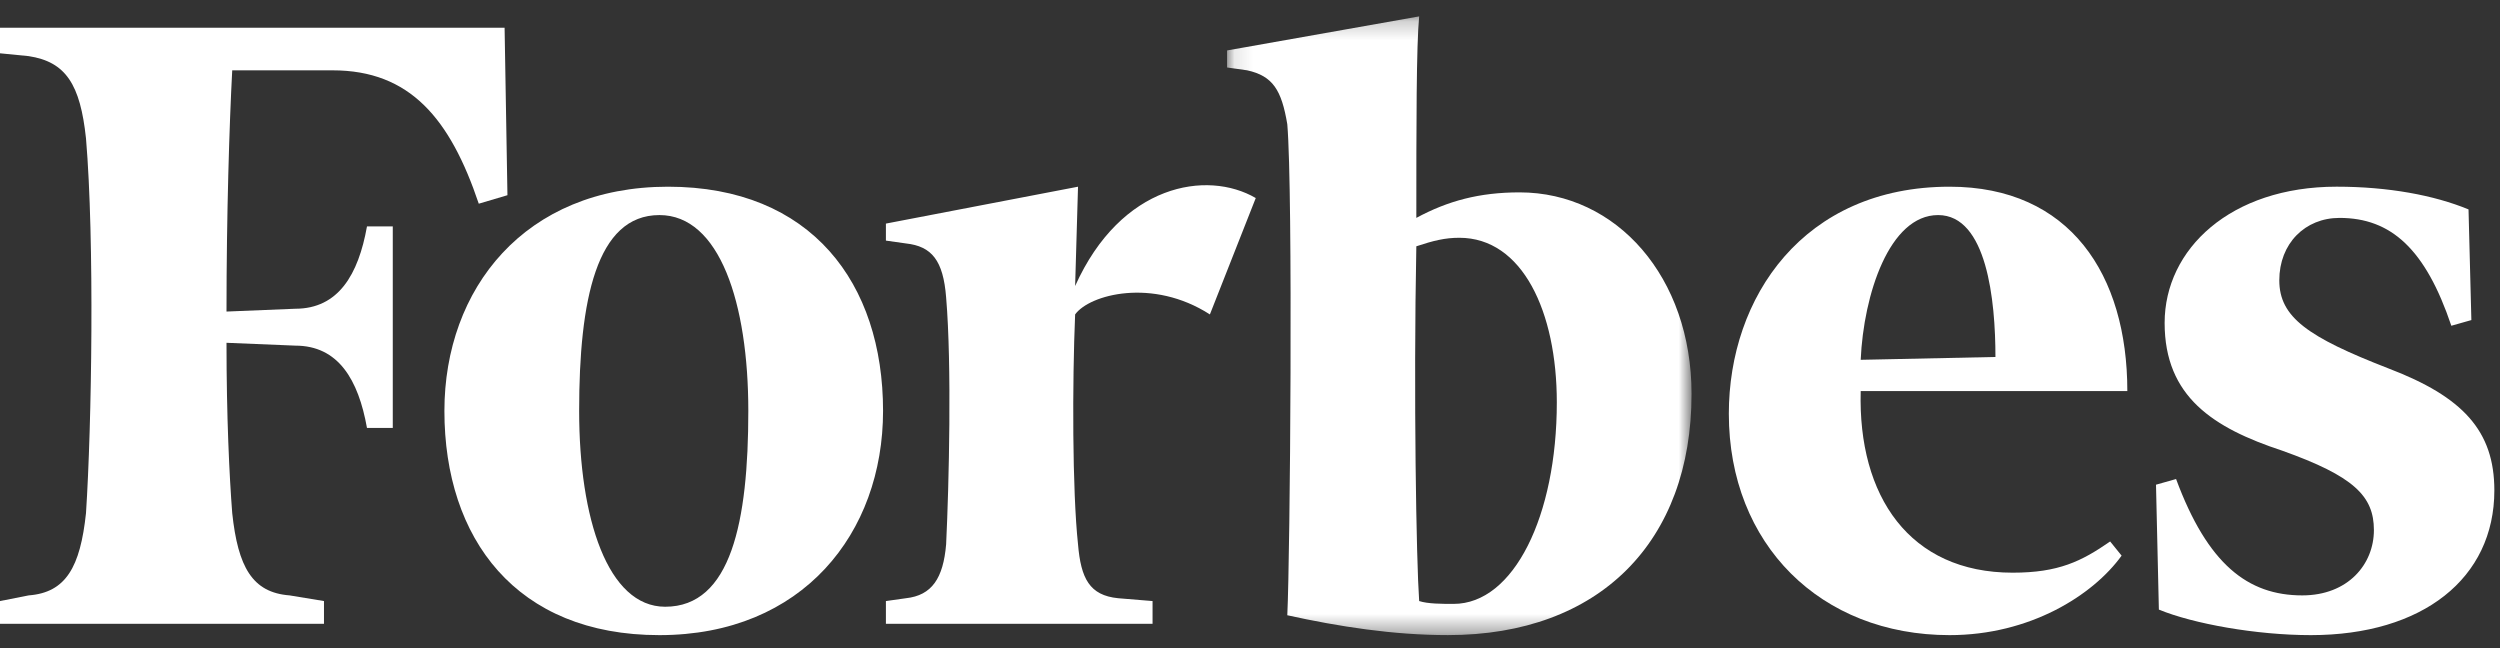 <?xml version="1.0" encoding="UTF-8" standalone="no"?>
<svg width="135px" height="35px" viewBox="0 0 135 35" version="1.1" xmlns="http://www.w3.org/2000/svg" xmlns:xlink="http://www.w3.org/1999/xlink">
    <rect x="0" y="0" width="135" height="35" fill="#333333" stroke="none"/>
    <!-- Generator: Sketch 43.2 (39069) - http://www.bohemiancoding.com/sketch -->
    <title>Forbes Copy</title>
    <desc>Created with Sketch.</desc>
    <defs>
        <polygon id="path-1" points="0.104 0.22 25.185 0.22 25.185 33.631 0.104 33.631 0.104 0.22"></polygon>
    </defs>
    <g id="Page-1" stroke="none" stroke-width="1" fill="none" fill-rule="evenodd">
        <g id="Artboard" transform="translate(-190, -714)">
            <g id="Forbes-Copy" transform="translate(190, 714)">
                <g id="Page-1">
                    <g id="Group-3" transform="translate(66.159, 0.665)">
                        <mask id="mask-2" fill="white">
                            <use xlink:href="#path-1"></use>
                        </mask>
                        <g id="Clip-2"></g>
                        <path d="M12.335,31.945 C11.715,31.945 10.941,31.945 10.476,31.792 C10.323,29.647 10.167,20.605 10.323,12.635 C11.251,12.328 11.869,12.175 12.644,12.175 C16.05,12.175 17.909,16.16 17.909,21.064 C17.909,27.194 15.586,31.945 12.335,31.945 M15.896,9.723 C13.728,9.723 12.026,10.182 10.323,11.101 C10.323,6.197 10.323,1.754 10.476,0.22 L0.104,2.059 L0.104,2.979 L1.187,3.132 C2.581,3.439 3.046,4.204 3.355,6.044 C3.666,9.723 3.51,29.341 3.355,32.559 C6.142,33.172 9.083,33.631 12.026,33.631 C20.231,33.631 25.185,28.574 25.185,20.605 C25.185,14.32 21.16,9.723 15.896,9.723" id="Fill-1" fill="#FFFFFF" mask="url(#mask-2)"></path>
                    </g>
                    <path d="M27.248,1.499 L0,1.499 L0,2.878 L1.549,3.031 C3.561,3.338 4.335,4.564 4.644,7.476 C5.11,12.993 4.954,22.955 4.644,27.707 C4.335,30.618 3.561,31.998 1.549,32.151 L0,32.457 L0,33.684 L17.495,33.684 L17.495,32.457 L15.637,32.151 C13.624,31.998 12.85,30.618 12.54,27.707 C12.385,25.714 12.231,22.496 12.231,18.511 L15.946,18.664 C18.27,18.664 19.352,20.503 19.817,23.109 L21.21,23.109 L21.21,12.227 L19.817,12.227 C19.352,14.832 18.27,16.672 15.946,16.672 L12.231,16.824 C12.231,11.614 12.385,6.71 12.54,3.798 L17.958,3.798 C22.139,3.798 24.306,6.403 25.854,11 L27.402,10.541 L27.248,1.499 Z" id="Fill-4" fill="#FFFFFF"></path>
                    <path d="M35.609,11.614 C32.202,11.614 31.274,16.211 31.274,22.189 C31.274,28.013 32.822,32.764 35.92,32.764 C39.479,32.764 40.409,28.166 40.409,22.189 C40.409,16.365 38.86,11.614 35.609,11.614 M36.073,10.082 C43.814,10.082 47.685,15.292 47.685,22.189 C47.685,28.779 43.35,34.297 35.609,34.297 C27.868,34.297 23.998,29.086 23.998,22.189 C23.998,15.599 28.332,10.082 36.073,10.082" id="Fill-6" fill="#FFFFFF"></path>
                    <path d="M100.478,19.43 L107.754,19.276 C107.754,16.212 107.29,11.614 104.658,11.614 C102.026,11.614 100.633,15.905 100.478,19.43 M93.357,22.341 C93.357,16.058 97.382,10.082 105.278,10.082 C111.78,10.082 114.876,14.833 114.876,21.116 L100.478,21.116 C100.323,26.788 103.11,30.925 108.684,30.925 C111.161,30.925 112.4,30.312 113.948,29.239 L114.567,30.005 C113.018,32.151 109.613,34.297 105.278,34.297 C98.311,34.297 93.357,29.393 93.357,22.341" id="Fill-8" fill="#FFFFFF"></path>
                    <path d="M67.811,10.694 L65.334,16.979 C62.238,14.986 58.832,15.905 58.057,16.979 C57.902,20.657 57.902,26.481 58.213,29.393 C58.367,31.232 58.832,32.151 60.38,32.304 L62.238,32.457 L62.238,33.684 L47.839,33.684 L47.839,32.457 L48.923,32.304 C50.317,32.151 50.936,31.232 51.091,29.393 C51.245,26.174 51.401,19.737 51.091,16.059 C50.936,14.066 50.317,13.3 48.923,13.146 L47.839,12.993 L47.839,12.074 L58.213,10.082 L58.057,15.445 C60.534,9.928 65.18,9.162 67.811,10.694 Z M133.3,11.308 L133.454,17.284 L132.372,17.591 C130.977,13.452 129.12,11.767 126.333,11.767 C124.477,11.767 123.082,13.146 123.082,15.138 C123.082,17.131 124.63,18.205 128.965,19.89 C132.99,21.423 134.695,23.262 134.695,26.481 C134.695,31.232 130.822,34.297 124.785,34.297 C121.844,34.297 118.437,33.684 116.579,32.918 L116.424,26.174 L117.508,25.867 C119.212,30.465 121.38,32.151 124.321,32.151 C126.798,32.151 128.191,30.465 128.191,28.625 C128.191,26.787 127.107,25.714 123.236,24.335 C119.521,23.109 116.89,21.423 116.89,17.437 C116.89,13.452 120.451,10.081 126.179,10.081 C128.965,10.081 131.442,10.541 133.3,11.308 Z" id="Fill-13" fill="#FFFFFF"></path>
                </g>
            </g>
        </g>
    </g>
</svg>